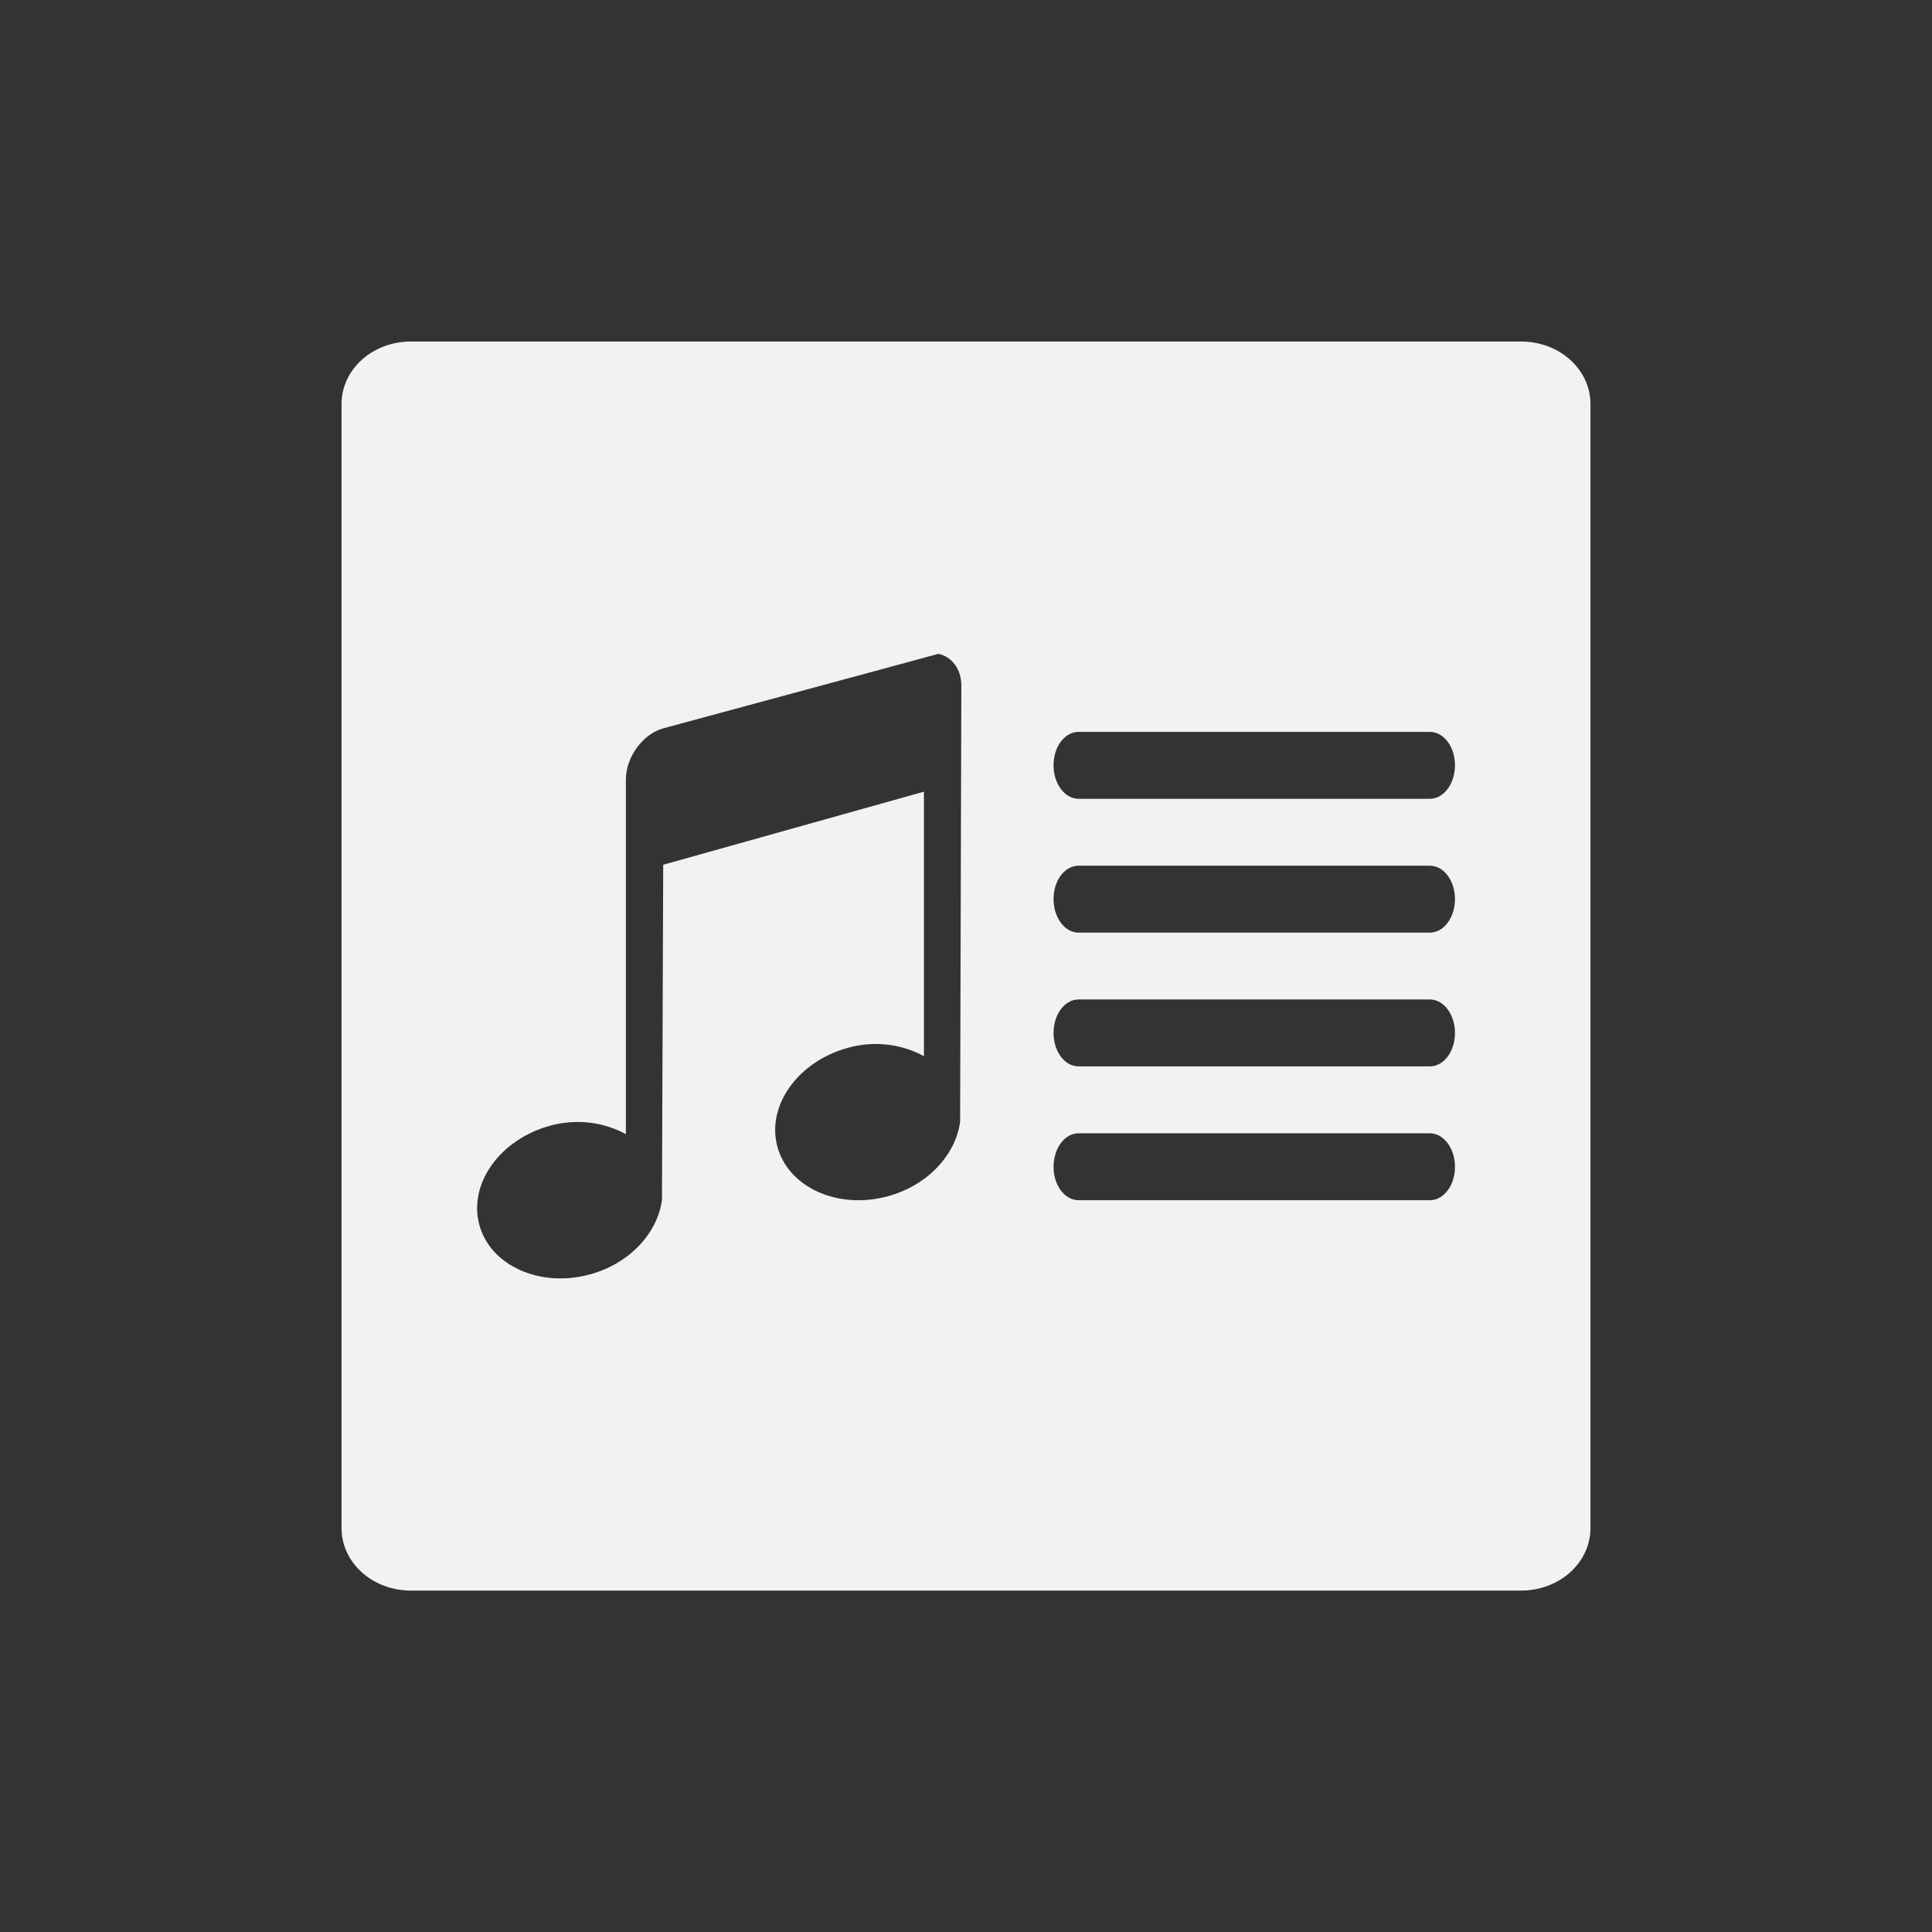 <svg xmlns="http://www.w3.org/2000/svg" viewBox="0 0 22 22">
 <rect x="0" y="0" width="22" height="22" fill="#333333" stroke="none"/>
 <defs id="defs3051">
   <style type="text/css" id="current-color-scheme">
     .ColorScheme-Text {
       color:#f2f2f2;
     }
     </style>
 </defs>
   <path
      style="fill:currentColor;fill-opacity:1;stroke:none"
      d="m4.679 3.889c-.438 0-.79.318-.79.712v12.799c0 .394.352.712.79.712h12.642c.438 0 .79-.318.79-.712v-12.799c0-.394-.352-.712-.79-.712zm6.002 3.556c.152.027.266.17.266.361l-.014 4.969c-.05.371-.366.723-.823.847-.573.156-1.136-.104-1.259-.569-.123-.465.236-.967.809-1.123.317-.086.623-.033.861.097v-3.012l-2.969.832-.014 3.818c-.05.371-.364.723-.821.847-.573.156-1.138-.104-1.26-.569-.123-.465.236-.969.809-1.125.317-.086.623-.033.861.097v-4.038c0-.255.19-.517.425-.583l3.128-.847zm1.601.889h4c .158 0 .286.169.286.38 0 .211-.128.382-.286.382h-4c-.158 0-.285-.171-.285-.382 0-.211.126-.38.285-.38zm0 1.524h4c .158 0 .286.169.286.38s-.128.382-.286.382h-4c-.158 0-.285-.171-.285-.382s.126-.38.285-.38zm0 1.523h4c .158 0 .286.171.286.382 0 .211-.128.38-.286.38h-4c-.158 0-.285-.169-.285-.38 0-.211.126-.382.285-.382zm0 1.524h4c .158 0 .286.171.286.382s-.128.38-.286.38h-4c-.158 0-.285-.169-.285-.38s.126-.382.285-.382z"
      class="ColorScheme-Text" />
</svg> 
